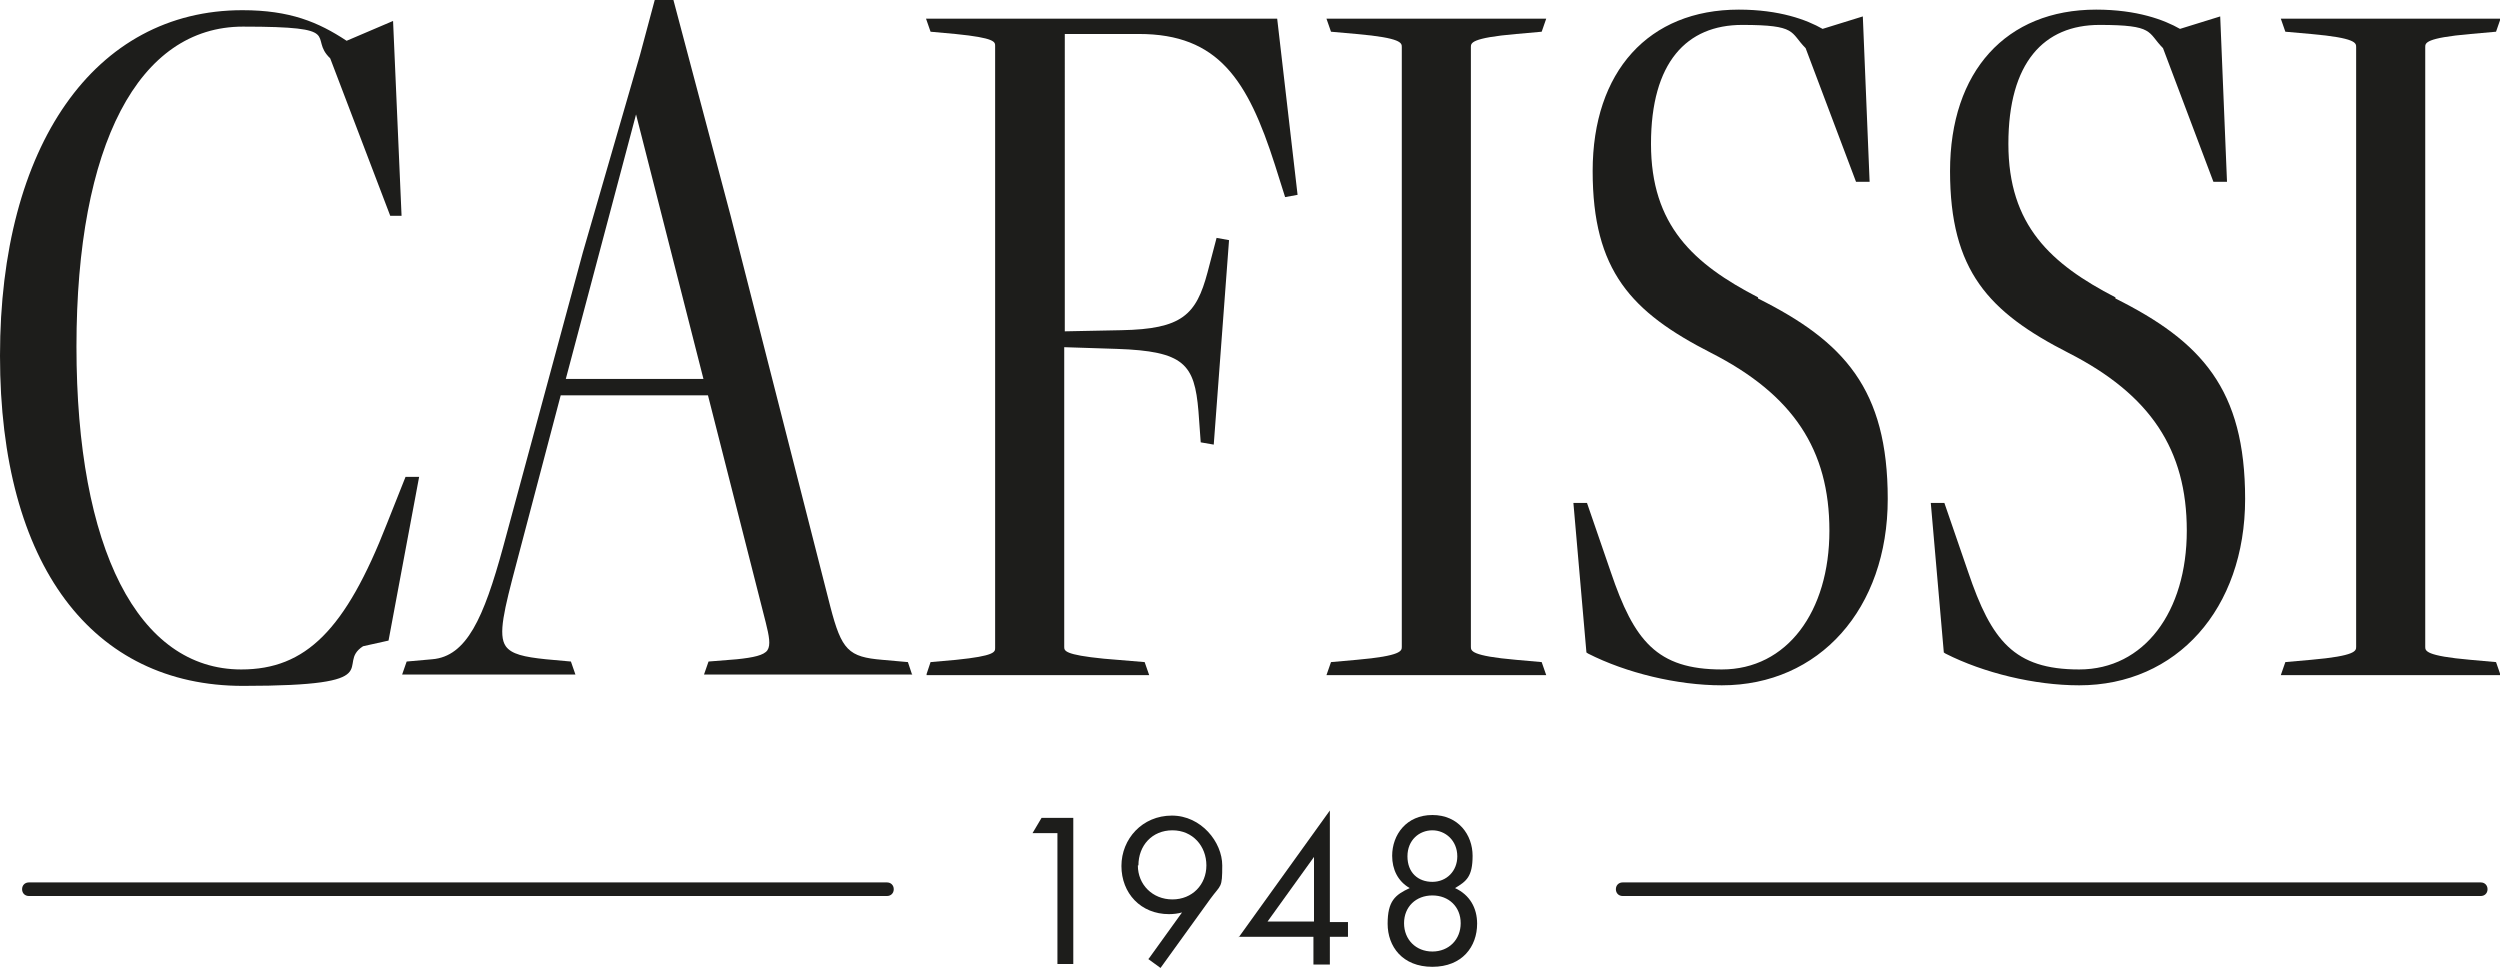 <?xml version="1.0" encoding="UTF-8"?>
<svg xmlns="http://www.w3.org/2000/svg" version="1.1" viewBox="0 0 441.4 170.9">
  <defs>
    <style>
      .cls-1 {
        fill: #1d1d1b;
      }
    </style>
  </defs>
  <!-- Generator: Adobe Illustrator 28.7.1, SVG Export Plug-In . SVG Version: 1.2.0 Build 142)  -->
  <g>
    <g id="Livello_1">
      <g id="Livello_1-2" data-name="Livello_1">
        <polygon class="cls-1" points="183.9 144.4 182.3 147.1 186.7 147.1 186.7 170.2 189.5 170.2 189.5 144.4 183.9 144.4"/>
        <path class="cls-1" d="M200.9,152.8c0,3.4,2.6,6,6.1,6s6-2.6,6-6-2.4-6.2-6-6.2-6,2.7-6,6.2M202.8,169.3l5.9-8.2c-.7.2-1.5.3-2.3.3-5,0-8.4-3.7-8.4-8.5s3.7-8.9,8.9-8.9,8.9,4.7,8.9,8.8-.2,3.3-2.1,5.9l-8.8,12.2-2.2-1.6h.1Z"/>
        <path class="cls-1" d="M232,151.3v11.4h-8.2l8.2-11.4ZM218.7,165.4h13.2v4.9h2.9v-4.9h3.2v-2.6h-3.2v-19.7l-16.1,22.4h0Z"/>
        <g>
          <path class="cls-1" d="M257.3,151.2c0-2.8-2.1-4.6-4.4-4.6s-4.4,1.7-4.4,4.6,1.9,4.5,4.4,4.5,4.4-1.9,4.4-4.5M257.9,163c0-2.9-2.1-4.9-5-4.9s-5,2-5,4.9,2.1,5,5,5,5-2.1,5-5M260.8,163.1c0,4-2.6,7.6-7.9,7.6s-7.9-3.6-7.9-7.6,1.3-5.1,3.9-6.3c-2.1-1.2-3.1-3.3-3.1-5.7,0-3.7,2.5-7.2,7.1-7.2s7.1,3.5,7.1,7.2-1.1,4.5-3.1,5.7c2.6,1.2,3.9,3.5,3.9,6.3"/>
          <path class="cls-1" d="M267.7,6l4.5-.4.8-2.3h-38.8l.8,2.3,4.5.4c8,.7,8,1.6,8,2.3v105.9c0,.7,0,1.6-8,2.3l-4.5.4-.8,2.3h38.8l-.8-2.3-4.5-.4c-8-.7-8-1.6-8-2.3V8.3c0-.7,0-1.6,8-2.3"/>
          <path class="cls-1" d="M310.4,52.5c-11.4-5.9-18.9-12.7-18.9-27.1s6.3-21,16.1-21,8.4,1.3,11.2,4.1l8.9,23.6h2.4l-1.2-29.2-7.1,2.2c-2.8-1.6-7.6-3.4-14.8-3.4-15.9,0-25.8,10.9-25.8,28.5s6.8,24.9,20.9,32.1c14.5,7.4,20.9,17.1,20.9,31.4s-7.5,24.5-19,24.5-15.5-5.1-19.6-17.2l-4.2-12.2h-2.4l2.3,26.4.3.2c6.7,3.4,15.7,5.6,23.6,5.6,17.2,0,29.3-13.5,29.3-32.9s-7.7-27.8-22.9-35.4"/>
          <path class="cls-1" d="M373.5,52.5c-11.4-5.9-18.9-12.7-18.9-27.1s6.3-21,16.1-21,8.4,1.3,11.2,4.1l8.9,23.6h2.4l-1.2-29.2-7.1,2.2c-2.8-1.6-7.6-3.4-14.8-3.4-15.9,0-25.8,10.9-25.8,28.5s6.8,24.9,20.9,32.1c14.5,7.4,20.9,17.1,20.9,31.4s-7.5,24.5-19,24.5-15.5-5.1-19.6-17.2l-4.2-12.2h-2.4l2.3,26.4.3.2c6.7,3.4,15.7,5.6,23.6,5.6,17.2,0,29.3-13.5,29.3-32.9s-7.7-27.8-22.9-35.4"/>
          <path class="cls-1" d="M436.2,116.5c-8-.7-8-1.6-8-2.3V8.3c0-.7,0-1.6,8-2.3l4.5-.4.8-2.3h-38.8l.8,2.3,4.5.4c8,.7,8,1.6,8,2.3v105.9c0,.7,0,1.6-8,2.3l-4.5.4-.8,2.3h38.8l-.8-2.3s-4.5-.4-4.5-.4Z"/>
          <path class="cls-1" d="M156.6,158.2H5.1c-.7,0-1.2-.5-1.2-1.2s.5-1.2,1.2-1.2h151.5c.7,0,1.2.5,1.2,1.2s-.5,1.2-1.2,1.2"/>
          <path class="cls-1" d="M438,158.2h-151.5c-.7,0-1.2-.5-1.2-1.2s.5-1.2,1.2-1.2h151.5c.7,0,1.2.5,1.2,1.2s-.5,1.2-1.2,1.2"/>
          <path class="cls-1" d="M99.9,66.9l12.4-46.7,11.9,46.7h-24.3ZM161,119l-.7-2.1-4.5-.4c-6-.5-7.2-1.7-9.2-9.4l-17.6-69L118.9,0h-3.3l-2.6,9.7-10.1,34.9-14.1,52.1c-3.4,12.4-6.4,19.2-12.5,19.7l-4.5.4-.8,2.3h30.6l-.8-2.3-4.4-.4c-3.9-.4-6.1-.9-7.1-2.3-1.4-2-.3-6.4,1.9-14.7l7.8-29.6h26l10.2,40.1c.6,2.4.9,4,.3,4.9-.6.9-2.5,1.3-5.4,1.6l-5,.4-.8,2.3h36.8"/>
          <path class="cls-1" d="M163.6,119.2h39.3l-.8-2.3-7.2-.6c-7-.7-7-1.4-7-2.1v-52.9l9.3.3c11.9.4,13.7,2.7,14.4,11l.4,5.5,2.3.4,2.7-36.1-2.2-.4-1.6,6.1c-2,7.5-4.5,10-15.2,10.2l-10,.2V6h13.1c14,0,19.2,8.1,24,23.1l1.8,5.7,2.2-.4-3.6-31.1h-62l.8,2.3,4.4.4c7,.7,7,1.4,7,2.1v106.3c0,.7,0,1.4-6.9,2.1l-4.5.4-.7,2.1"/>
        </g>
        <path class="cls-1" d="M71.6,84.2l-3.3,8.3c-7.3,18.7-14.3,25.7-25.7,25.7-18.2,0-29.1-21.3-29.1-57S24.5,4.7,42.9,4.7s11.4,1.8,15.4,5.6l10.6,27.8h2l-1.5-34.4-8.2,3.5c-5-3.3-10-5.4-18.4-5.4C16.7,1.8,0,25.7,0,62.8s16.4,58.3,42.9,58.3,16.1-3.7,21.2-7l4.5-1,5.4-28.9h-2.3Z"/>
      </g>
    </g>
  </g>
</svg>